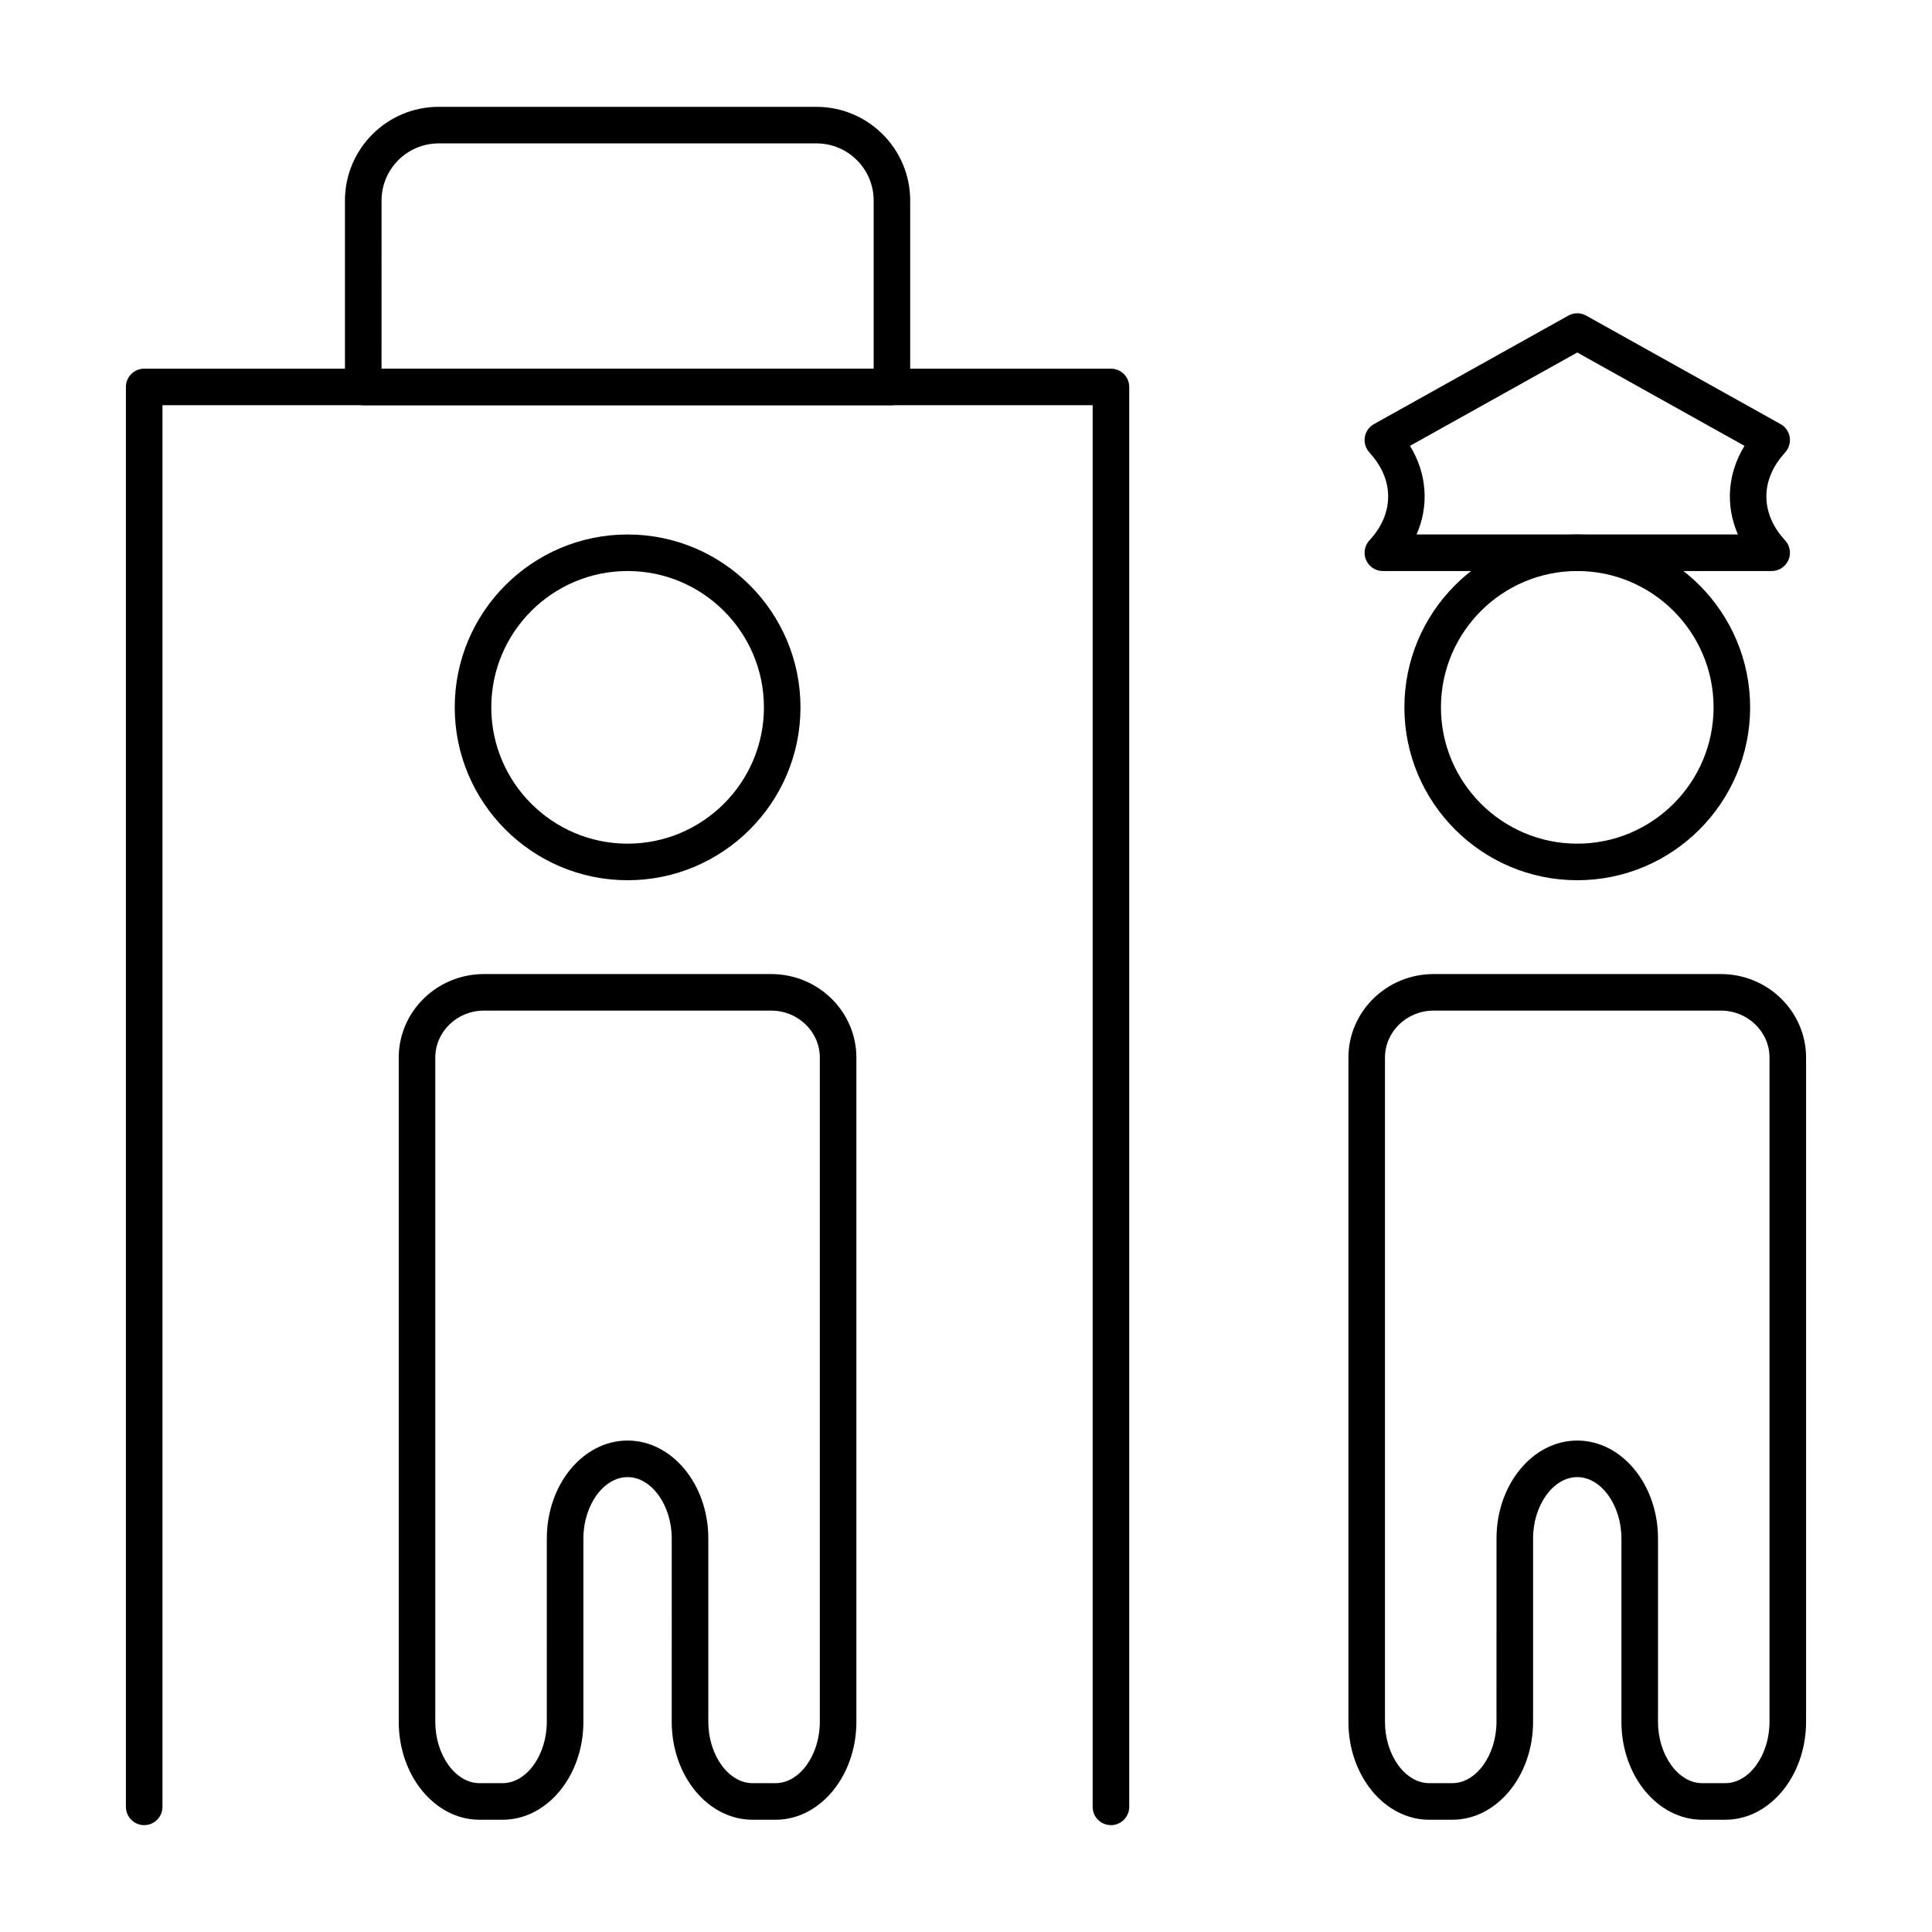 <?xml version="1.0" encoding="UTF-8"?>
<!-- Uploaded to: SVG Repo, www.svgrepo.com, Generator: SVG Repo Mixer Tools -->
<svg fill="#000000" width="800px" height="800px" version="1.1" viewBox="144 144 512 512" xmlns="http://www.w3.org/2000/svg">
 <g>
  <path d="m438.41 627.68c-2.676 0-4.844-2.168-4.844-4.844v-371.45h-246.51v371.45c0 2.676-2.168 4.844-4.844 4.844-2.676 0-4.844-2.168-4.844-4.844v-376.29c0-2.676 2.168-4.844 4.844-4.844h256.2c2.676 0 4.844 2.168 4.844 4.844v376.29c0 2.68-2.164 4.848-4.844 4.848z"/>
  <path d="m380.37 251.39h-140.11c-2.676 0-4.844-2.168-4.844-4.844v-49.406c0-13.691 11.137-24.828 24.828-24.828l100.14 0.004c13.691 0 24.828 11.137 24.828 24.828v49.402c-0.004 2.676-2.168 4.844-4.848 4.844zm-135.26-9.688h130.42v-44.562c0-8.344-6.793-15.137-15.137-15.137h-100.14c-8.344 0-15.137 6.793-15.137 15.137z"/>
  <path d="m349.55 626.25h-6.137c-11.797 0-21.398-11.641-21.398-25.949l0.004-48.586c0-8.816-5.359-16.266-11.707-16.266s-11.707 7.445-11.707 16.266v48.586c0 14.305-9.598 25.949-21.398 25.949h-6.137c-11.797 0-21.398-11.641-21.398-25.949v-176.02c0-12.211 10.125-22.145 22.566-22.145h76.148c12.441 0 22.566 9.934 22.566 22.145v176.02c-0.004 14.305-9.602 25.949-21.402 25.949zm-39.238-100.49c11.797 0 21.398 11.641 21.398 25.953v48.586c0 8.812 5.359 16.258 11.707 16.258h6.137c6.348 0 11.707-7.445 11.707-16.258v-176.02c0-6.867-5.777-12.457-12.879-12.457h-76.148c-7.102 0-12.879 5.586-12.879 12.457v176.02c0 8.812 5.359 16.258 11.707 16.258h6.137c6.348 0 11.707-7.445 11.707-16.258l0.008-48.586c0-14.309 9.598-25.953 21.398-25.953z"/>
  <path d="m310.32 377.27c-25.262 0-45.812-20.551-45.812-45.812 0-25.262 20.551-45.816 45.812-45.816 25.262 0 45.816 20.555 45.816 45.816 0 25.262-20.555 45.812-45.816 45.812zm0-81.945c-19.922 0-36.125 16.207-36.125 36.129s16.203 36.125 36.125 36.125 36.129-16.203 36.129-36.125c0-19.918-16.211-36.129-36.129-36.129z"/>
  <path d="m601.23 626.25h-6.137c-11.797 0-21.398-11.641-21.398-25.949v-48.586c0-8.816-5.359-16.266-11.707-16.266-6.348 0-11.707 7.445-11.707 16.266v48.586c0 14.305-9.598 25.949-21.398 25.949h-6.137c-11.797 0-21.398-11.641-21.398-25.949v-176.02c0-12.211 10.125-22.145 22.566-22.145h76.148c12.441 0 22.566 9.934 22.566 22.145v176.02c-0.004 14.305-9.602 25.949-21.398 25.949zm-39.242-100.49c11.797 0 21.398 11.641 21.398 25.953v48.586c0 8.812 5.359 16.258 11.707 16.258h6.137c6.348 0 11.707-7.445 11.707-16.258v-176.02c0-6.867-5.777-12.457-12.879-12.457h-76.148c-7.102 0-12.879 5.586-12.879 12.457v176.02c0 8.812 5.359 16.258 11.707 16.258h6.137c6.348 0 11.707-7.445 11.707-16.258l0.008-48.586c0-14.309 9.598-25.953 21.398-25.953z"/>
  <path d="m561.99 377.27c-25.262 0-45.812-20.551-45.812-45.812 0-25.262 20.551-45.816 45.812-45.816s45.812 20.555 45.812 45.816c0 25.262-20.551 45.812-45.812 45.812zm0-81.945c-19.922 0-36.125 16.207-36.125 36.129s16.203 36.125 36.125 36.125 36.125-16.203 36.125-36.125c0-19.918-16.203-36.129-36.125-36.129z"/>
  <path d="m613.51 295.33h-103.04c-1.926 0-3.672-1.141-4.441-2.906-0.766-1.77-0.422-3.824 0.891-5.231 6.371-6.867 6.617-15.492 0.648-22.504l-0.793-0.938c-0.938-1.105-1.328-2.574-1.074-3.996 0.262-1.426 1.145-2.66 2.406-3.363l51.52-28.754c1.465-0.824 3.254-0.824 4.723 0l51.52 28.754c1.262 0.703 2.148 1.941 2.406 3.363 0.254 1.426-0.137 2.891-1.074 3.996l-0.785 0.926s-0.004 0.004-0.004 0.008c-5.969 7.012-5.723 15.637 0.648 22.504 1.309 1.41 1.656 3.465 0.891 5.231-0.773 1.773-2.519 2.91-4.441 2.91zm-94.098-9.688h85.152c-3.332-7.641-2.766-16.121 1.746-23.488l-44.324-24.738-44.324 24.738c4.519 7.367 5.086 15.848 1.75 23.488z"/>
 </g>
</svg>